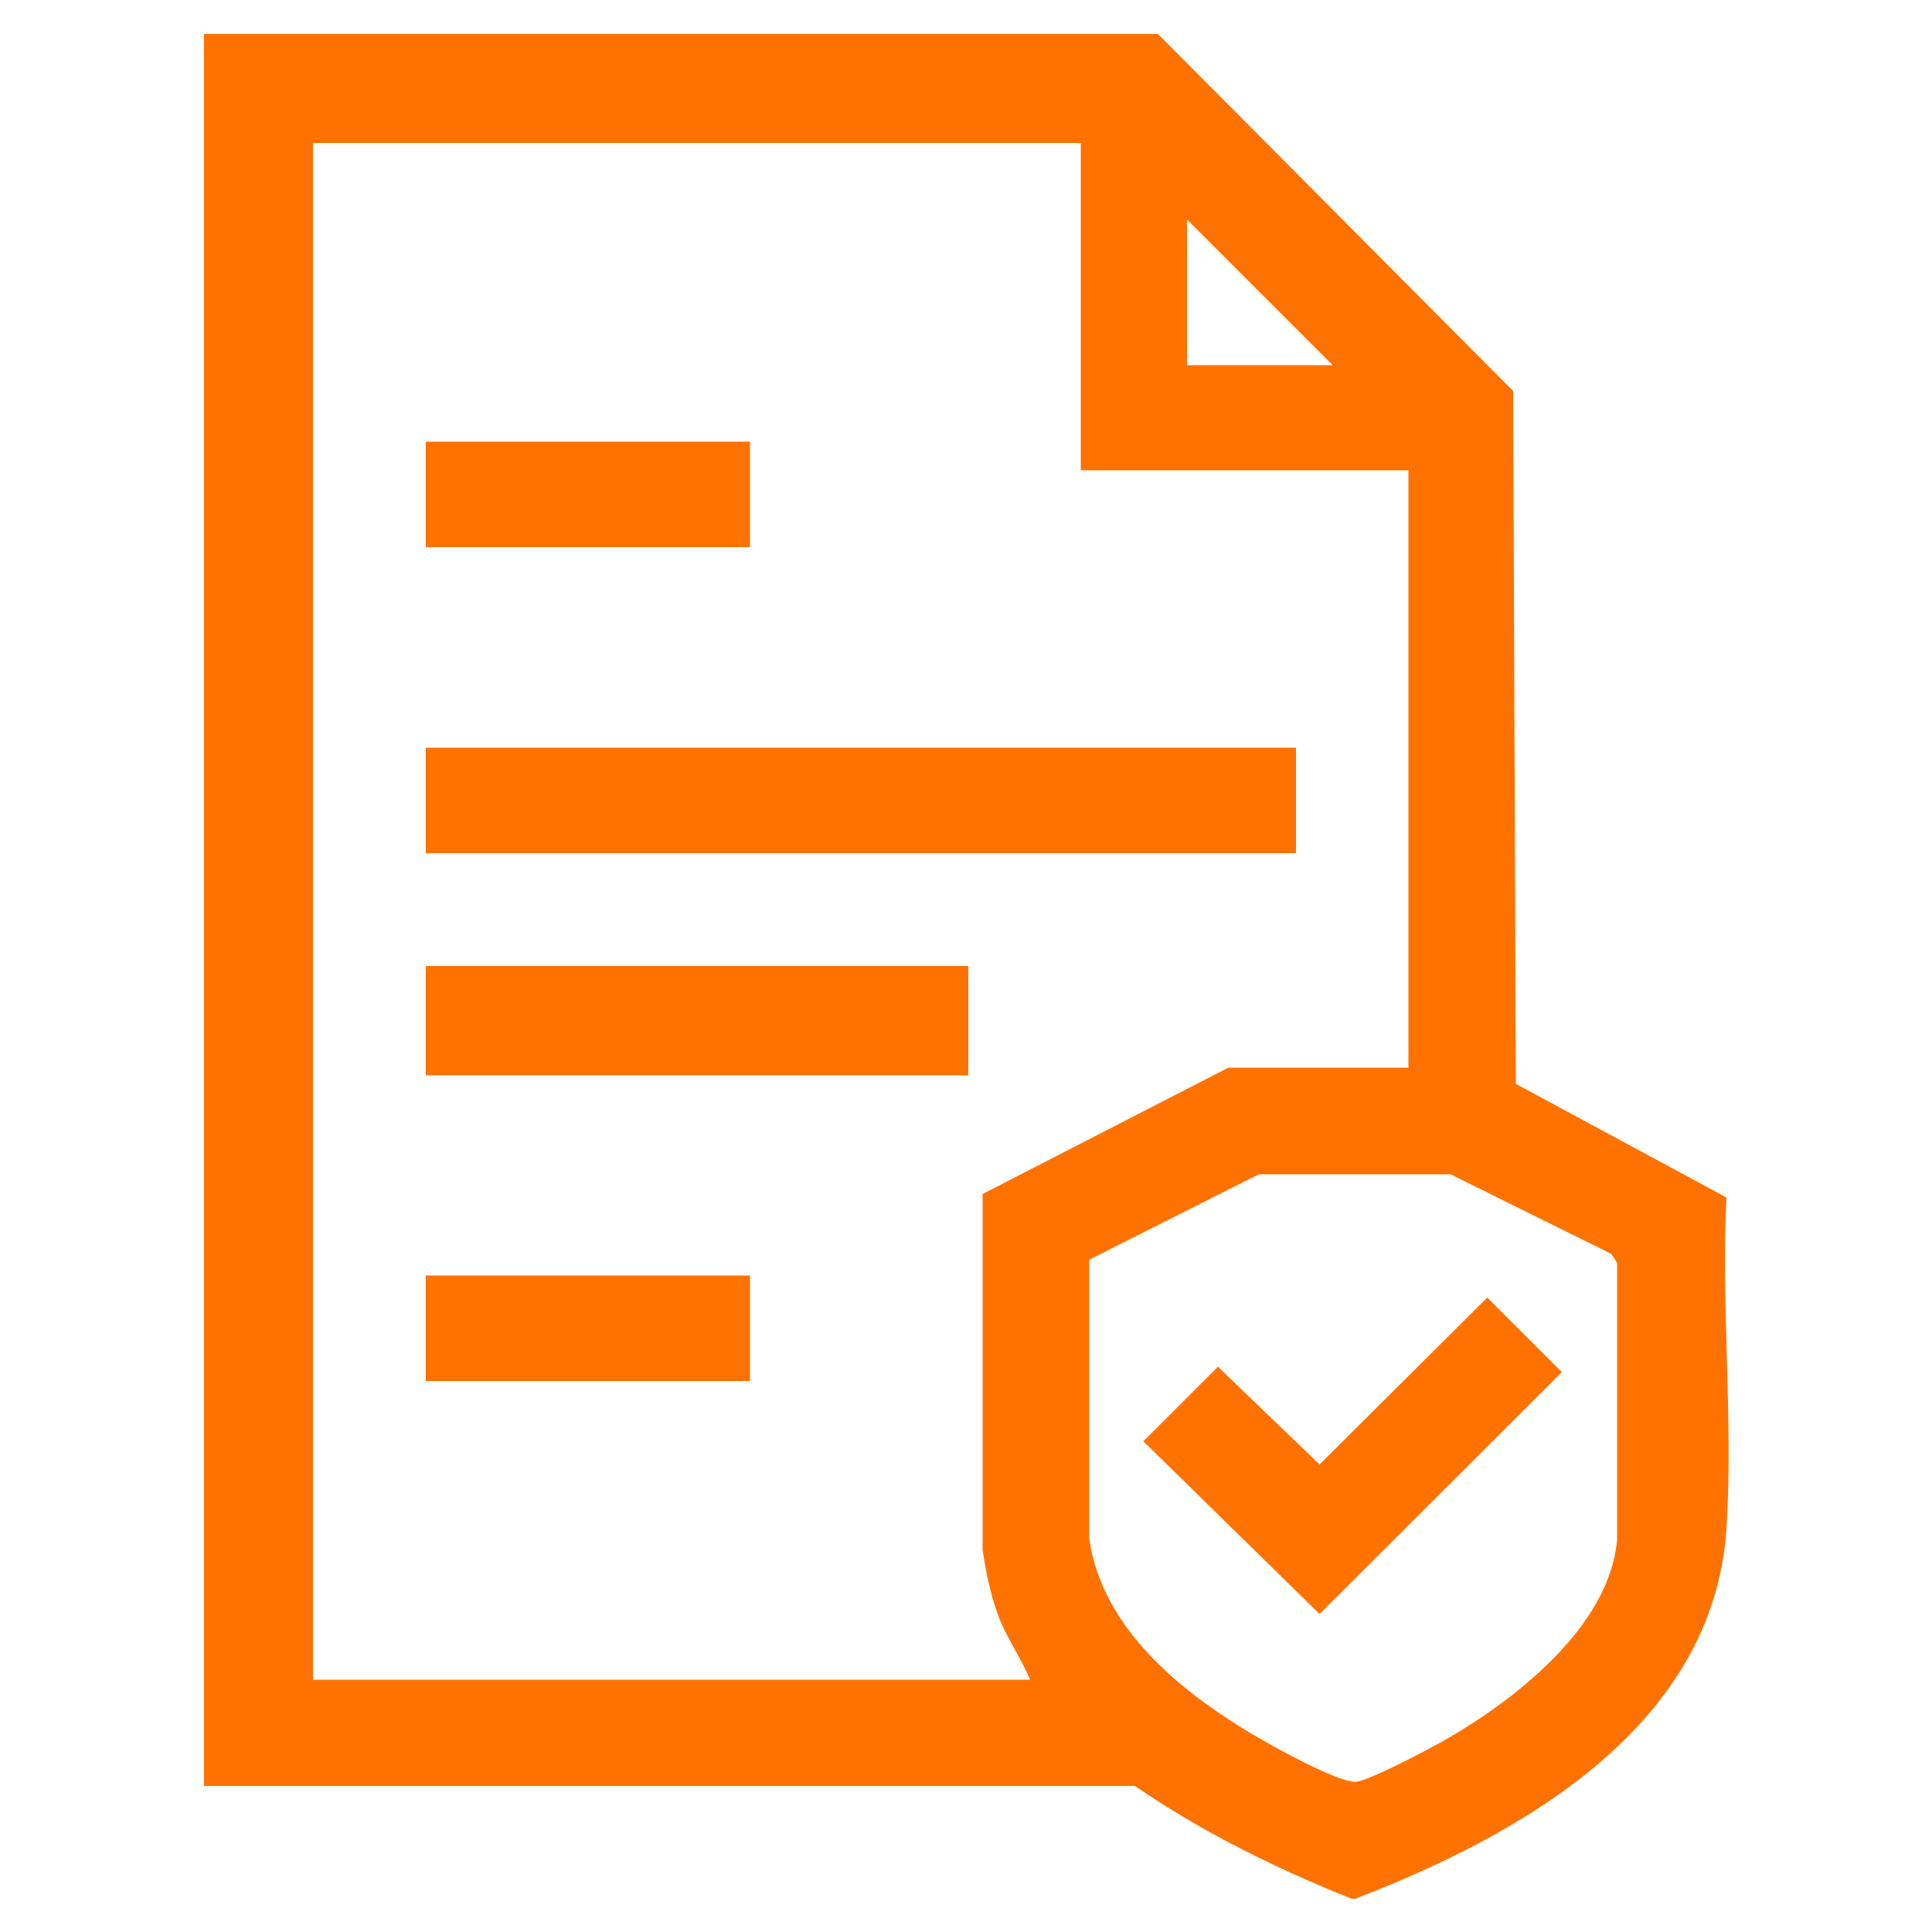 <svg viewBox="0 0 50 50" xmlns="http://www.w3.org/2000/svg" id="Layer_1">
  <defs>
    <style>
      .cls-1 {
        fill: #ff7200;
      }
    </style>
  </defs>
  <path d="M29.97.88l9.19,9.24.07,17.93,5.45,2.94c-.14,2.81.18,5.79,0,8.58-.34,5.12-5.34,7.93-9.61,9.57h-.09c-1.97-.79-3.86-1.72-5.61-2.92H5.28V.88h24.69ZM27.99,3.7H8.1v39.77h18.56c-.24-.57-.61-1.08-.83-1.67-.2-.55-.31-1.1-.4-1.68v-9.22s6.36-3.27,6.36-3.27h4.66v-15.46h-8.48V3.7ZM34.49,9.45l-3.77-3.77v3.77h3.77ZM32.58,30.39l-4.39,2.21v7.23c.34,2.3,2.32,3.91,4.2,5.04.47.28,2.27,1.29,2.71,1.24.36-.04,1.79-.8,2.19-1.02,1.85-1.04,4.36-2.96,4.56-5.24v-7.17s-.15-.23-.15-.23l-4.16-2.06h-4.95Z" class="cls-1"></path>
  <rect height="2.73" width="22.52" y="19.35" x="11.02" class="cls-1"></rect>
  <rect height="2.83" width="14.04" y="25" x="11.02" class="cls-1"></rect>
  <rect height="2.73" width="8.39" y="11.43" x="11.02" class="cls-1"></rect>
  <rect height="2.73" width="8.39" y="33.01" x="11.02" class="cls-1"></rect>
  <polygon points="38.49 33.58 40.42 35.51 34.15 41.77 29.59 37.3 31.52 35.37 34.15 37.9 38.49 33.58" class="cls-1"></polygon>
</svg>